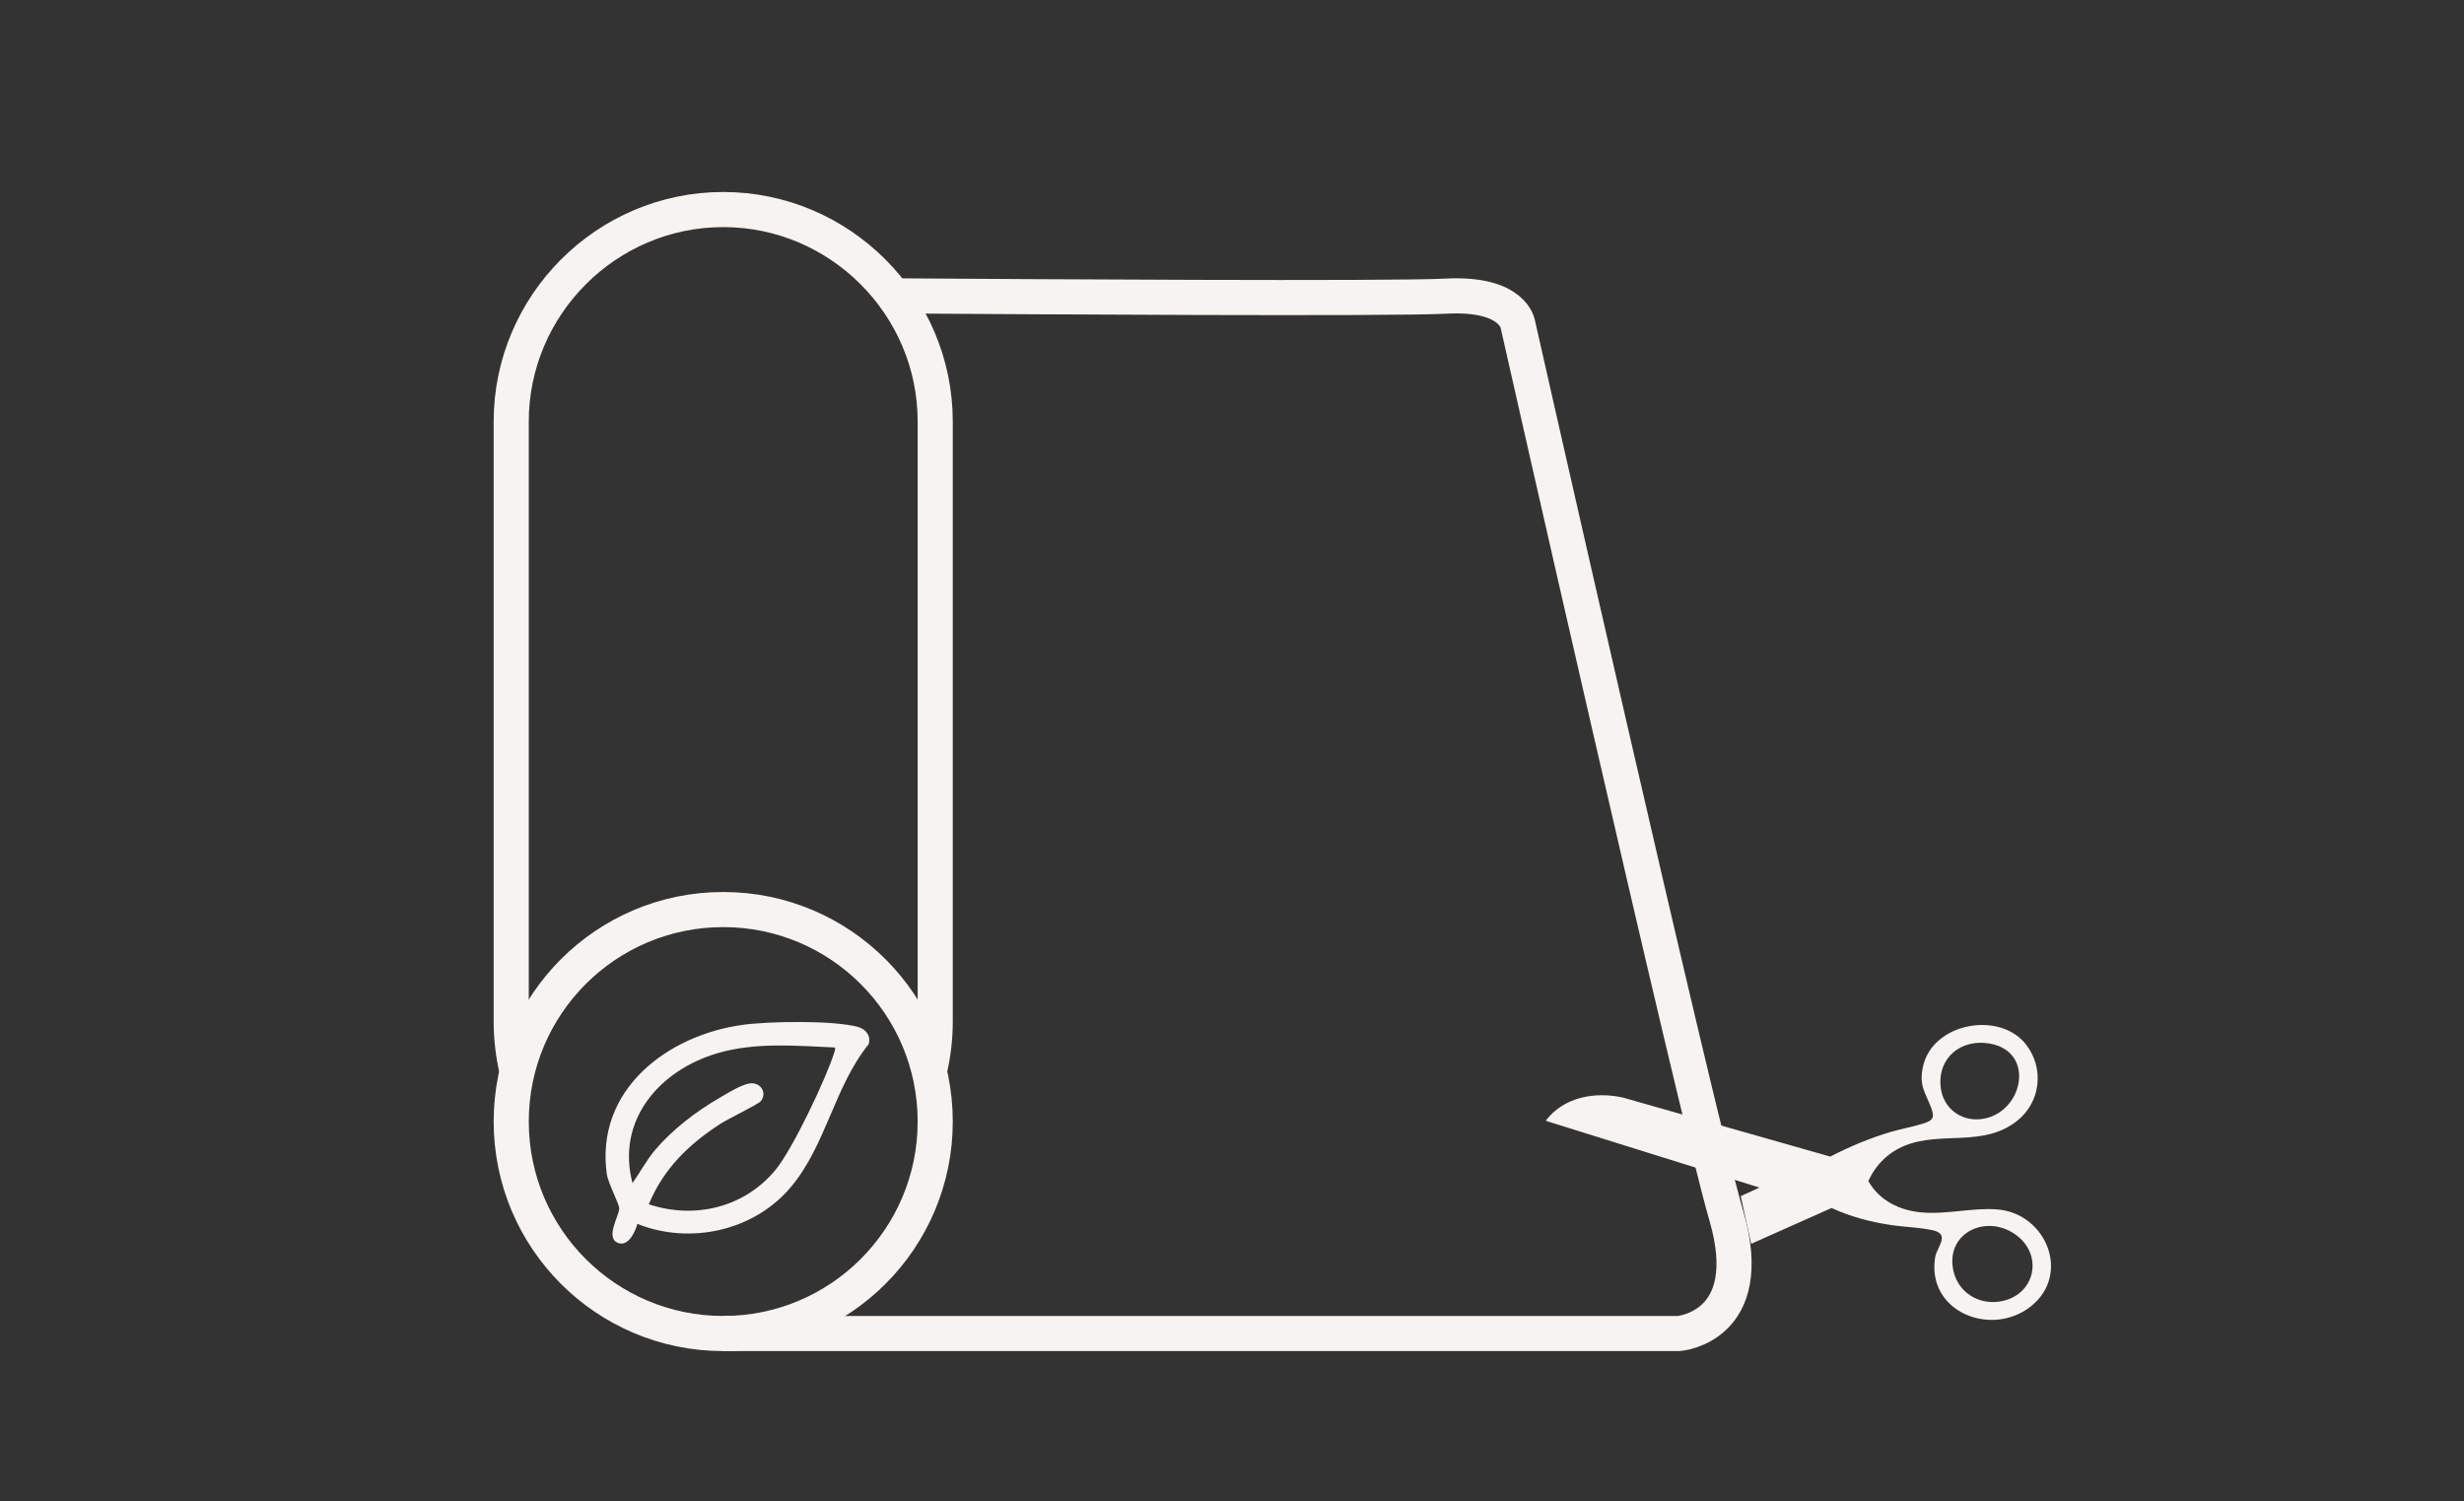 <svg viewBox="0 0 705.86 430.02" version="1.1" xmlns="http://www.w3.org/2000/svg" id="Laag_1">
  
  <rect x="0" y="0" width="705.86" height="430.02" fill="#333333" stroke="none"/>
  
  <defs>
    <style>
      .st0 {
        fill: none;
        stroke: #f6f3f0;
        stroke-miterlimit: 10;
        stroke-width: 10.06px;
      }

      .st1 {
        fill: #f6f3f0;
      }
    </style>
  </defs>
  <path d="M207.18,382.03h273.74s22.89-1.78,13.63-33.69c-9.26-31.91-59.7-255.27-59.7-255.27,0,0-1.03-9.26-20.59-8.23-16.02.84-121.75.16-158.26-.08" class="st0"></path>
  <path d="M266.2,306.94c1.12-4.59,1.71-9.37,1.71-14.29V120.76c0-33.4-27.33-60.73-60.73-60.73h0c-33.4,0-60.73,27.33-60.73,60.73v171.89c0,4.92.59,9.7,1.71,14.29" class="st0"></path>
  <circle r="60.73" cy="321.3" cx="207.18" class="st0"></circle>
  <path d="M498.66,342.67l5.37-2.45-60.98-19.06-.2-.16c5.19-6.76,14.09-8.34,22.09-6.56l59.37,16.9c5.55-2.85,11.32-5.3,17.32-7.06,3.05-.9,6.28-1.45,9.28-2.39,2.63-.82,3.41-1.59,2.35-4.41-1.77-4.68-3.61-6.48-2.35-12.05,2.8-12.43,22.02-15.95,29.56-6.1,5.21,6.82,4.09,16.43-2.61,21.76-9.72,7.73-21.71,2.84-32.29,7.16-4.69,1.92-8.3,5.52-10.35,10.12,3.23,5.63,8.97,8.41,15.31,8.97,7.31.64,14.6-1.45,21.74-.85,13.85,1.17,21.07,18.5,9.56,27.72-11.24,9-29.93,1.72-27.49-13.94.3-1.95,1.95-3.95,1.93-5.59-.02-1.89-2.36-2.21-3.82-2.47-3.37-.61-6.98-.72-10.4-1.21-6-.87-11.85-2.39-17.36-4.93l-23.03,10.26M572.75,372.88c10.34-1.52,12.97-13.64,4.3-19.43-8.53-5.69-19.96.04-17.41,10.81,1.42,5.99,7.08,9.51,13.11,8.62ZM567.54,320.6c12-1.47,15.82-19.32,2.44-21.64-8.22-1.43-15.01,4.07-14.02,12.6.68,5.86,5.74,9.75,11.58,9.04Z" class="st1"></path>
  <path d="M182.59,350.63c-.62,2.21-2.47,6.35-5.28,5.53-4.23-1.23.12-7.93.08-9.99-.03-1.34-3.19-7.14-3.58-9.94-3.26-24.06,17.36-39.69,39.02-42.64,7.45-1.02,25.94-1.33,32.96.61,2.27.63,3.81,2.62,3.04,4.97-9.82,12.15-12.19,28.91-22.28,40.91-10.55,12.55-28.8,16.58-43.97,10.54ZM239.21,300.09c-11.18-.5-22.83-1.56-33.69,1.64-16.58,4.87-29.06,19.18-24.33,37.2,2.25-3.17,4.01-6.59,6.56-9.58,4.97-5.83,11.77-11.02,18.39-14.84,2.31-1.33,6.96-4.33,9.43-4.16,2.77.19,4.1,3.09,2.33,5.16-.74.86-9.39,5.07-11.41,6.37-9.13,5.88-16.41,12.92-20.63,23.12,13.15,4.38,27.39.92,36.28-9.82,4.92-5.94,14.49-26.13,16.86-33.68.15-.48.31-.9.21-1.42Z" class="st1"></path>
</svg>
